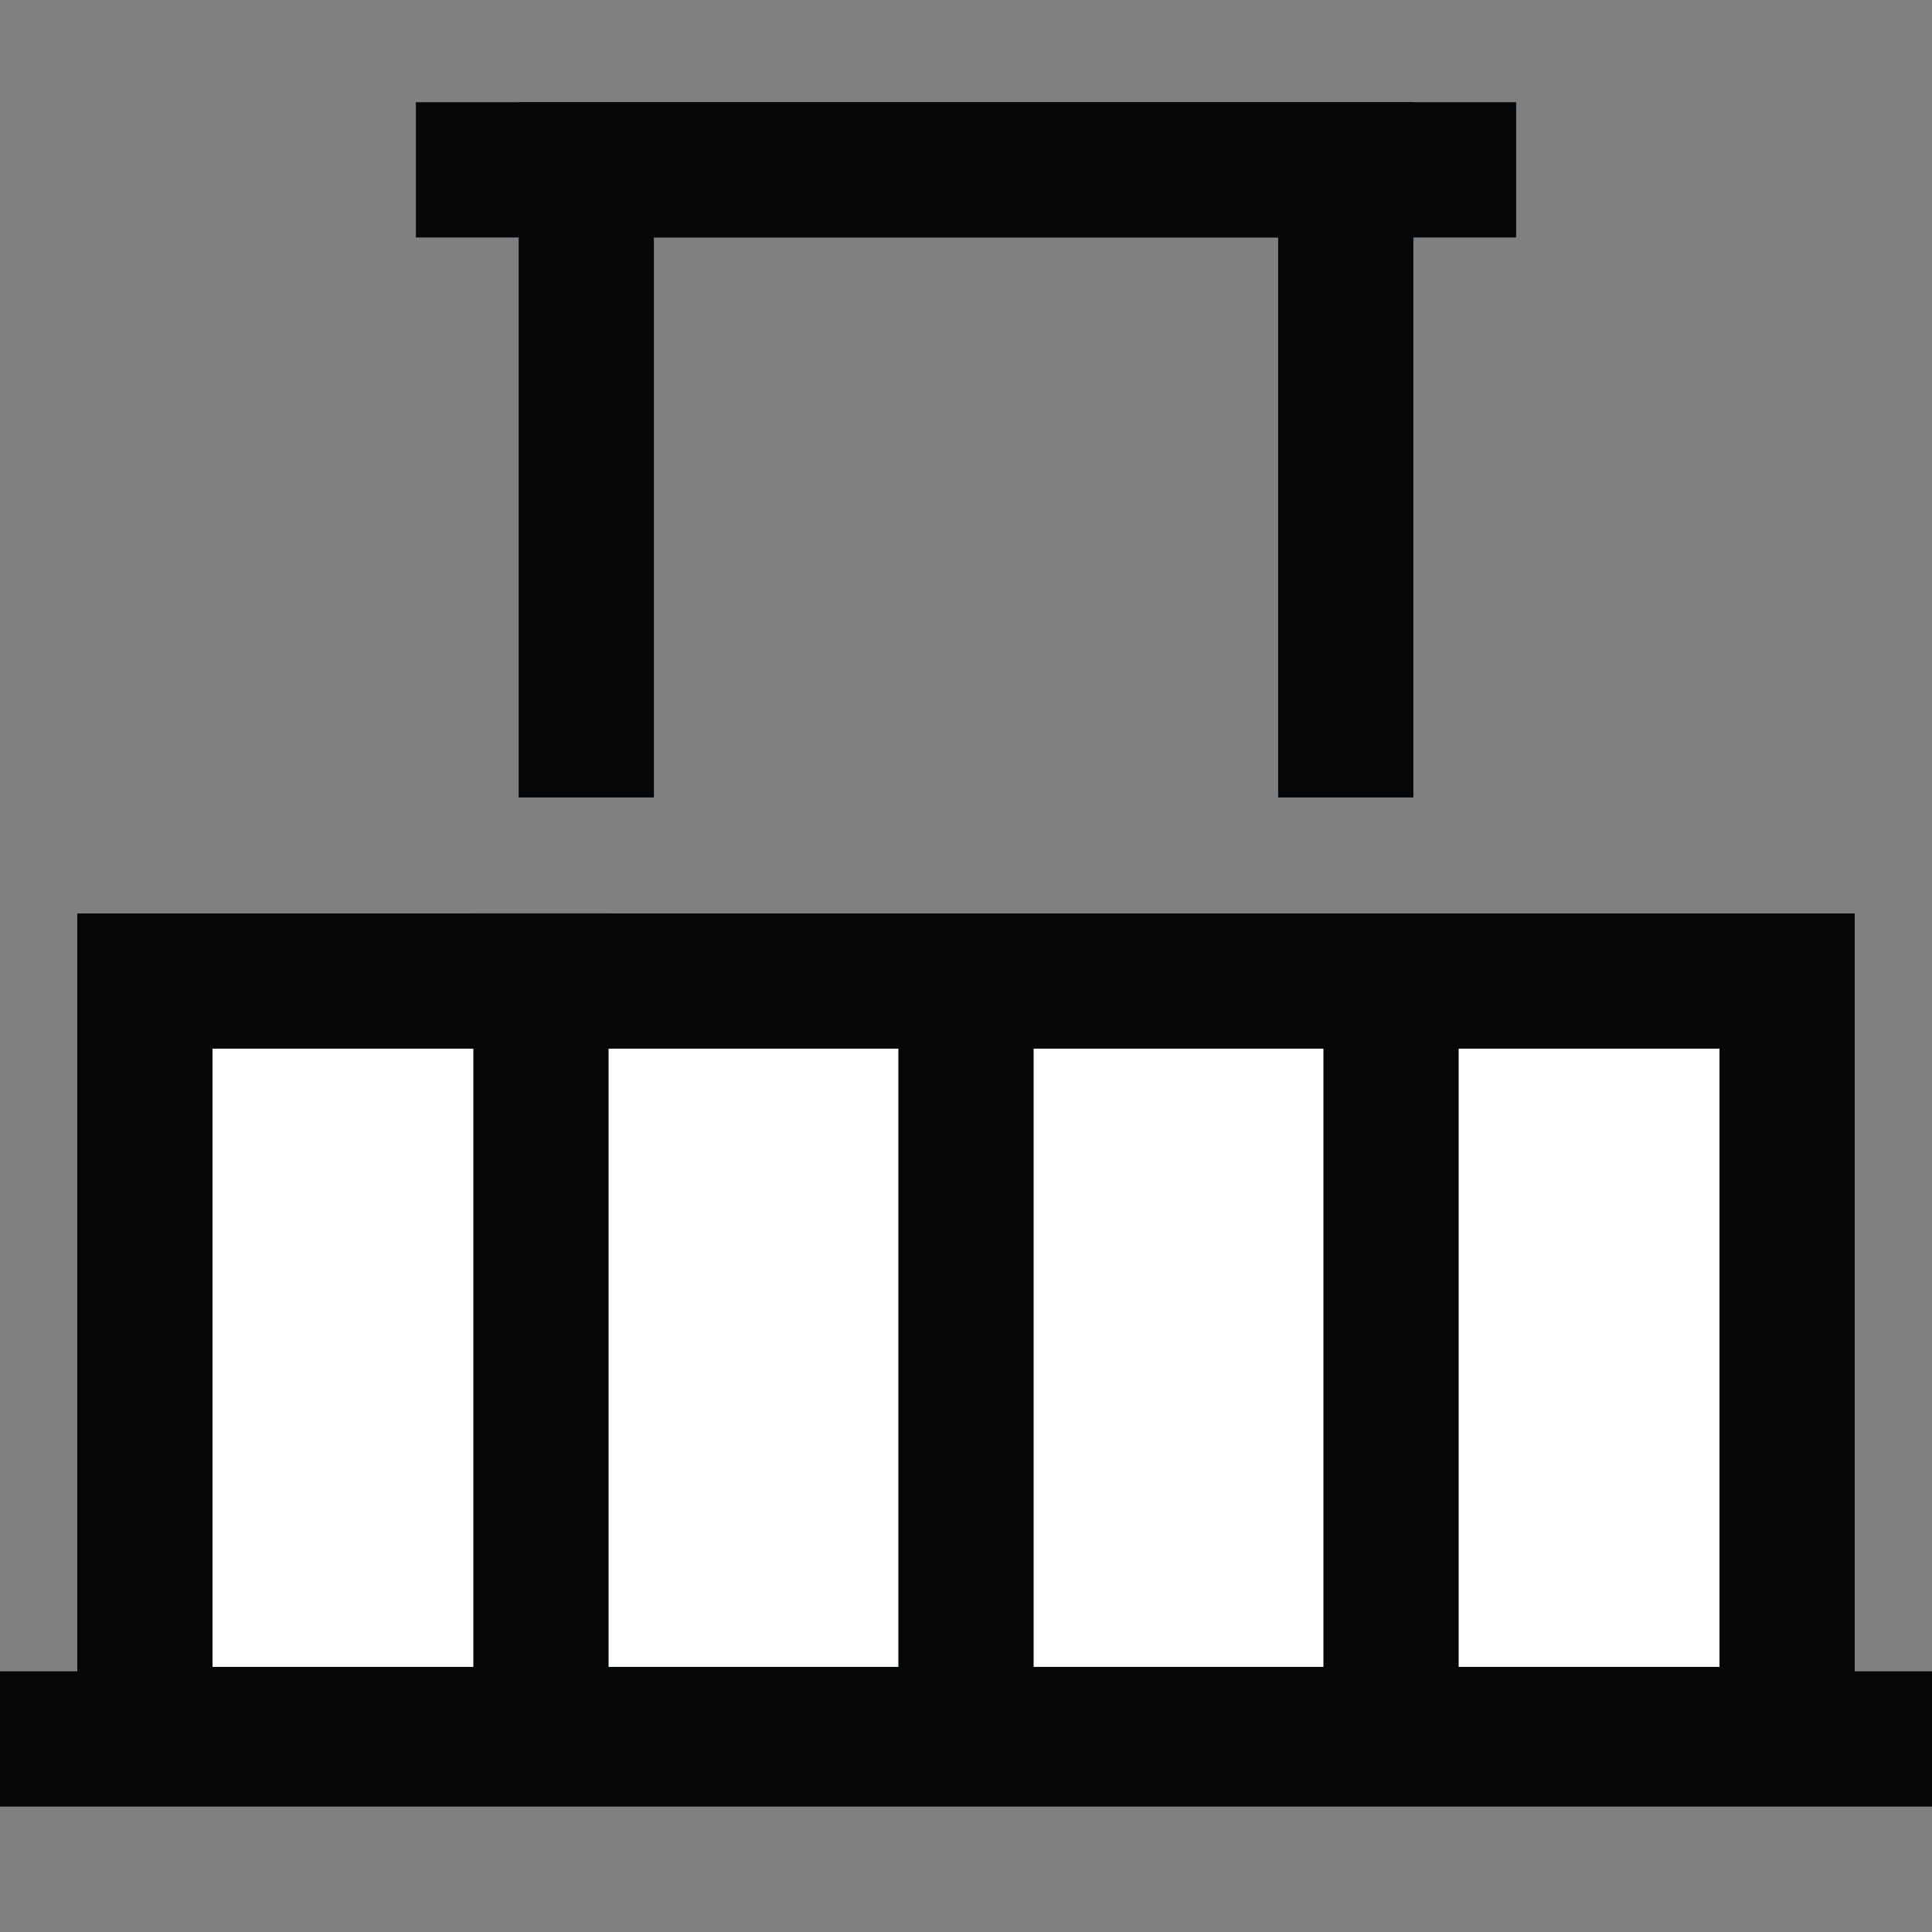 <svg xmlns="http://www.w3.org/2000/svg" xmlns:xlink="http://www.w3.org/1999/xlink" width="50" height="50" viewBox="0 0 50 50">
  <rect x="0" y="0" width="50" height="50" fill="#808080" stroke="none"/>
  <defs>
    <clipPath id="clip-path">
      <rect id="Rectangle_16006" data-name="Rectangle 16006" width="50" height="50" transform="translate(1006 2271)" fill="#fff" stroke="#707070" stroke-width="1"/>
    </clipPath>
  </defs>
  <g id="Mask_Group_25338" data-name="Mask Group 25338" transform="translate(-1006 -2271)" clip-path="url(#clip-path)">
    <g id="Group_59814" data-name="Group 59814">
      <g id="Rectangle_16005" data-name="Rectangle 16005" transform="translate(1008 2294.639)" fill="#fff" stroke="#060708" stroke-width="3.5">
        <rect width="46" height="23" stroke="none"/>
        <rect x="1.75" y="1.75" width="42.5" height="19.5" fill="none"/>
      </g>
      <path id="Path_77539" data-name="Path 77539" d="M0,.365H50" transform="translate(1006 2315.639)" fill="none" stroke="#060708" stroke-width="3.5"/>
      <path id="Path_77540" data-name="Path 77540" d="M0,0H21" transform="translate(1031 2295.223) rotate(90)" fill="none" stroke="#060708" stroke-width="3.5"/>
      <path id="Path_77541" data-name="Path 77541" d="M0,0H28.475" transform="translate(1045.238 2275.395) rotate(180)" fill="none" stroke="#060708" stroke-width="3.5"/>
      <path id="Path_77542" data-name="Path 77542" d="M0,0H21" transform="translate(1042 2295.223) rotate(90)" fill="none" stroke="#060708" stroke-width="3.5"/>
      <path id="Path_77543" data-name="Path 77543" d="M0,0H21" transform="translate(1020 2294.639) rotate(90)" fill="none" stroke="#060708" stroke-width="3.5"/>
      <path id="Path_77544" data-name="Path 77544" d="M-7224.208-12407.15v-16.243h19.655v16.243" transform="translate(8245.381 14698.788)" fill="none" stroke="#060708" stroke-width="3.5"/>
    </g>
  </g>
</svg>

